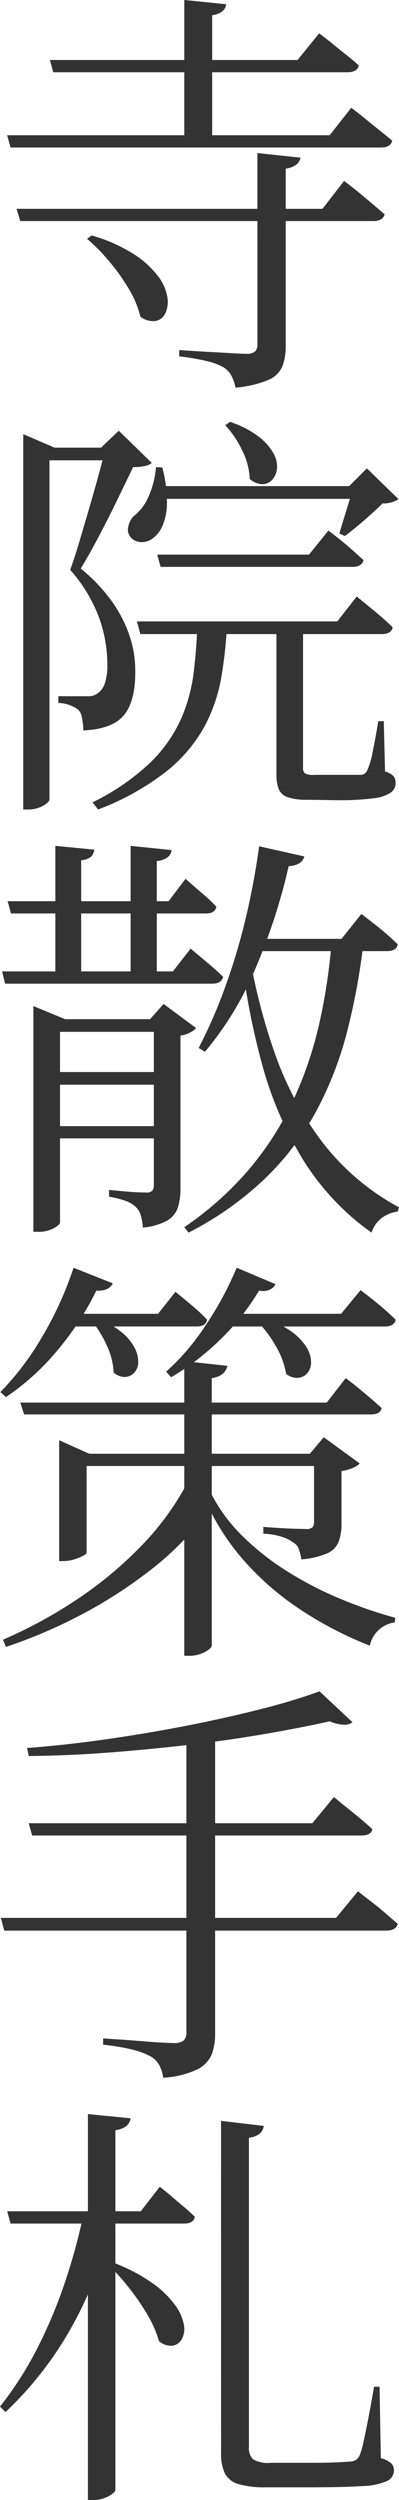 <svg xmlns="http://www.w3.org/2000/svg" width="63.36" height="396.937" viewBox="0 0 63.36 396.937"><defs><clipPath id="a"><path fill="#333" d="M0 0h63.36v396.937H0z" data-name="長方形 37029"/></clipPath></defs><g fill="#333" clip-path="url(#a)" data-name="グループ 154246"><path d="M1.137 21.476h51.215l3.423-4.363q1.342 1.007 2.316 1.812t2.114 1.712q1.141.906 2.081 1.712-.268 1.074-1.812 1.074H1.678Zm1.481 11.678h48.593l3.423-4.43q1.342 1.007 2.316 1.812t2.081 1.745 2.047 1.745q-.269 1.072-1.813 1.072H3.222Zm5.3-23.626h39.333l3.423-4.23q1.275.94 2.248 1.745t2.081 1.678q1.107.873 1.98 1.678-.268 1.074-1.812 1.074H8.457Zm6.645 27.854a25.6 25.6 0 0 1 6.712 2.987 14.8 14.8 0 0 1 3.826 3.49 7.5 7.5 0 0 1 1.477 3.322 4.34 4.34 0 0 1-.336 2.584 2.11 2.11 0 0 1-1.605 1.209 3.3 3.3 0 0 1-2.349-.7 15.4 15.4 0 0 0-1.812-4.363 32 32 0 0 0-3.121-4.4 30 30 0 0 0-3.524-3.591Zm26.312-13.084 6.846.738a1.86 1.86 0 0 1-.671 1.107 3.7 3.7 0 0 1-1.678.638v28.187a9 9 0 0 1-.5 3.121 4.1 4.1 0 0 1-2.215 2.215 17 17 0 0 1-5.269 1.242 6.4 6.4 0 0 0-.638-1.879 3.74 3.74 0 0 0-1.242-1.342 9.7 9.7 0 0 0-2.584-.973 37 37 0 0 0-4.463-.772v-1.008q2.752.2 4.665.3t3.591.2 2.349.1a2.07 2.07 0 0 0 1.443-.369 1.6 1.6 0 0 0 .369-1.175ZM29.264-.002l6.645.671a1.63 1.63 0 0 1-.572 1.108 3.45 3.45 0 0 1-1.644.638v19.8h-4.43Z" data-name="パス 7033"/><path d="m3.692 68.928 4.967 2.148h-.806v55.91q0 .2-.436.571a4.3 4.3 0 0 1-1.208.671 5.1 5.1 0 0 1-1.846.3h-.671zm16.175 4.161H5.706v-2.013h14.161Zm-3.825-2.013 2.819-2.685 5.235 5.1q-.671.671-2.953.671l-2.45 5.067q-1.443 2.986-3.02 5.977-1.577 2.987-2.853 5.067a27 27 0 0 1 5.034 5.333 20.8 20.8 0 0 1 2.752 5.437 17.4 17.4 0 0 1 .873 5.336q.067 4.9-1.779 7.148t-6.477 2.45a9.8 9.8 0 0 0-.2-1.98 2.3 2.3 0 0 0-.6-1.309 5.45 5.45 0 0 0-3.16-1.072v-1.074h4.631a2.54 2.54 0 0 0 1.544-.4 3.2 3.2 0 0 0 1.208-1.644 9.2 9.2 0 0 0 .4-3.054 22 22 0 0 0-1.342-7.45 24.2 24.2 0 0 0-4.562-7.521q.671-1.812 1.409-4.3t1.544-5.235q.805-2.752 1.51-5.336t1.175-4.53Zm20 28.123a68 68 0 0 1-.906 8.39 25.8 25.8 0 0 1-2.718 7.853 23.8 23.8 0 0 1-6.007 7.047 41.4 41.4 0 0 1-10.84 6.041l-.873-1.141a36.5 36.5 0 0 0 9.095-6.242 22.5 22.5 0 0 0 4.9-6.88 26.3 26.3 0 0 0 2.047-7.383q.47-3.792.6-7.685ZM25.774 74.231a21.4 21.4 0 0 1 .738 5.575 9.5 9.5 0 0 1-.7 3.658 4.9 4.9 0 0 1-1.544 2.014 2.94 2.94 0 0 1-1.812.6 2.33 2.33 0 0 1-1.51-.57 1.9 1.9 0 0 1-.638-1.409 3.54 3.54 0 0 1 .839-2.081 7.7 7.7 0 0 0 2.383-3.054 14.4 14.4 0 0 0 1.242-4.8Zm30.874 20.475q1.141.94 2.047 1.678t1.879 1.577 1.779 1.644q-.2 1.074-1.745 1.074H22.284l-.537-2.014h31.814Zm-4.5-10.47q1.141.873 2.014 1.577t1.812 1.544q.94.839 1.745 1.577-.265 1.072-1.742 1.072H25.505l-.537-1.946h24.1Zm5.168-5.034H25.505v-2.018h31.814Zm-20.803-12.22a15.5 15.5 0 0 1 4.53 2.316 8.9 8.9 0 0 1 2.349 2.618 4.3 4.3 0 0 1 .6 2.416 3.03 3.03 0 0 1-.738 1.812 2.15 2.15 0 0 1-1.577.738 3.1 3.1 0 0 1-2.014-.839 11.2 11.2 0 0 0-1.242-4.6 15.6 15.6 0 0 0-2.651-3.926Zm11.611 32.15v22.753a1.1 1.1 0 0 0 .3.906 2.95 2.95 0 0 0 1.51.235h7.383a1.11 1.11 0 0 0 1.007-.738 12.9 12.9 0 0 0 .873-3.02q.47-2.282.873-4.765h.873l.2 7.987a3 3 0 0 1 1.342.738 1.74 1.74 0 0 1 .336 1.141 1.82 1.82 0 0 1-.772 1.477 6.2 6.2 0 0 1-2.752.906 41 41 0 0 1-5.739.3l-4.7-.067a9.5 9.5 0 0 1-3.155-.4 2.36 2.36 0 0 1-1.438-1.279 6.4 6.4 0 0 1-.369-2.416V99.132Zm7.316-21.948 2.819-2.819 5.034 4.9a4.6 4.6 0 0 1-2.55.671q-1.141 1.141-2.92 2.685t-3.054 2.485l-.873-.4q.268-.94.7-2.349t.873-2.853l.7-2.316Z" data-name="パス 7034"/><path d="M.336 154.236h27.116l2.819-3.624q1.745 1.477 2.953 2.483t2.215 2.014q-.268 1.074-1.745 1.074H.806Zm.873-11.146h25.567l2.685-3.557q1.678 1.477 2.853 2.483a25 25 0 0 1 2.047 1.946q-.2 1.074-1.678 1.074H1.745Zm4.094 18.73v-2.08l5.034 2.081h-.806v32.283c0 .218-.324.526-.973.9a5 5 0 0 1-2.584.576h-.671Zm1.812 0h19.531v2.014H7.115Zm0 8.39h19.531v2.014H7.115Zm0 8.591h19.531v1.946H7.115Zm1.678-44.5 6.175.6a1.76 1.76 0 0 1-.5 1.107 2.68 2.68 0 0 1-1.577.571v18.798H8.793Zm15.638 27.519h-.6l2.145-2.416 5.168 3.826a3.2 3.2 0 0 1-.94.7 4.6 4.6 0 0 1-1.544.5v24.23a10.1 10.1 0 0 1-.4 3.02 3.82 3.82 0 0 1-1.644 2.081 9.8 9.8 0 0 1-3.93 1.149 8.4 8.4 0 0 0-.336-1.946 2.84 2.84 0 0 0-.805-1.342 4.4 4.4 0 0 0-1.577-.94 13.8 13.8 0 0 0-2.651-.671v-1.08q1.477.143 2.55.235c.716.073 1.387.117 2.014.14s1.074.034 1.342.034a1.2 1.2 0 0 0 .973-.3 1.46 1.46 0 0 0 .235-.906Zm-3.691-27.518 6.51.671a1.66 1.66 0 0 1-.638 1.141 3.27 3.27 0 0 1-1.712.6v18.663h-4.16Zm31.948 14.766h5.1a105.6 105.6 0 0 1-2.651 14.665 56.3 56.3 0 0 1-4.933 12.719 44 44 0 0 1-8.121 10.672 51.5 51.5 0 0 1-12.148 8.586l-.671-.867a51.6 51.6 0 0 0 10.236-9.128 49.3 49.3 0 0 0 6.913-10.705 60.4 60.4 0 0 0 4.228-12.25 90.4 90.4 0 0 0 2.047-13.692m-11.544-14.7 7.182 1.612a1.75 1.75 0 0 1-.738 1.04 3.3 3.3 0 0 1-1.745.5 94.4 94.4 0 0 1-5.367 16.448 51 51 0 0 1-7.923 13.022l-1.007-.6a79 79 0 0 0 4.061-9.262 99 99 0 0 0 3.322-10.974 115 115 0 0 0 2.215-11.779m-1.812 15.566a97 97 0 0 0 4.195 16.981 51.8 51.8 0 0 0 7.584 14.324A38.1 38.1 0 0 0 63.36 191.69l-.2.671a5.6 5.6 0 0 0-2.517 1 4.77 4.77 0 0 0-1.644 2.349 40.1 40.1 0 0 1-10.875-11.573 58 58 0 0 1-6.448-14.934 114 114 0 0 1-3.351-17.383Zm.134-.873h14.766l3.155-3.96 2.114 1.644q.906.7 1.879 1.544t1.779 1.644q-.2 1.074-1.745 1.074H39.466Z" data-name="パス 7035"/><path d="m11.678 201.286 6.242 2.483a2.02 2.02 0 0 1-.873.873 3.25 3.25 0 0 1-1.745.268 46.3 46.3 0 0 1-6.443 9.8 38.6 38.6 0 0 1-7.92 7.115l-.873-.805a44.5 44.5 0 0 0 6.478-8.522 55.6 55.6 0 0 0 5.135-11.209m17.584 35.033 2.752 4.9a45 45 0 0 1-8.155 8.088 73 73 0 0 1-10.805 6.979 79 79 0 0 1-12.115 5.2l-.47-1.141a74 74 0 0 0 11.309-6.108 62 62 0 0 0 10.1-8.222 44 44 0 0 0 7.383-9.7m-26.04-13.62h48.66l3.02-3.887q1.141.864 2.047 1.605c.6.5 1.231 1.018 1.879 1.577s1.242 1.085 1.779 1.577q-.2 1.007-1.745 1.007H3.826Zm6.174 8.12v-2.148l4.765 2.148h38.66v1.946H13.755v13.76q0 .2-.571.5a8.3 8.3 0 0 1-1.409.57 5.8 5.8 0 0 1-1.779.268h-.6Zm.806-22.22h14.9l2.752-3.49q1.745 1.409 2.92 2.416a26 26 0 0 1 2.114 2.014q-.2 1.074-1.678 1.074H10.202Zm5.168.671a14.4 14.4 0 0 1 4.061 2.349 7.8 7.8 0 0 1 2.014 2.523 4.66 4.66 0 0 1 .5 2.243 2.42 2.42 0 0 1-.671 1.611 2.1 2.1 0 0 1-1.443.638 2.75 2.75 0 0 1-1.779-.7 11.4 11.4 0 0 0-1.141-4.4 16.2 16.2 0 0 0-2.349-3.792Zm22.216-7.987 6.175 2.618a1.87 1.87 0 0 1-.873.839 2.6 2.6 0 0 1-1.745.168 38 38 0 0 1-6.443 8.054 40.4 40.4 0 0 1-7.517 5.705l-.805-.873a37 37 0 0 0 6.108-7.115 52.8 52.8 0 0 0 5.1-9.4m-8.323 14.841 6.846.738a2.34 2.34 0 0 1-.671 1.208 3.3 3.3 0 0 1-1.812.744v42.48c0 .173-.179.408-.537.671a4.7 4.7 0 0 1-1.342.671 5 5 0 0 1-1.611.268h-.873Zm4.363 21.209a26.2 26.2 0 0 0 5 6.678 41.6 41.6 0 0 0 7.014 5.5 56.3 56.3 0 0 0 8.289 4.3 71 71 0 0 0 8.826 3.054l-.067.738a4.68 4.68 0 0 0-3.96 3.691 59 59 0 0 1-10.739-5.537 45 45 0 0 1-9.061-7.754 37.3 37.3 0 0 1-6.373-9.931Zm2.282-28.73h18.256l3.091-3.755c1.3.984 2.372 1.84 3.222 2.556s1.633 1.426 2.349 2.142q-.2 1.074-1.745 1.074H35.908Zm5.5.537a16.4 16.4 0 0 1 4.732 2.181 9 9 0 0 1 2.483 2.517 4.65 4.65 0 0 1 .772 2.383 2.65 2.65 0 0 1-.571 1.779 2.18 2.18 0 0 1-1.477.772 2.74 2.74 0 0 1-1.913-.638 13 13 0 0 0-1.774-4.631 18.5 18.5 0 0 0-2.987-3.893Zm8.461 21.683h-.671l2.214-2.62 5.705 4.161a3 3 0 0 1-1.074.7 6.2 6.2 0 0 1-1.812.5v8.39a8 8 0 0 1-.436 2.785 3.4 3.4 0 0 1-1.74 1.857 13.1 13.1 0 0 1-4.2 1.007 8.5 8.5 0 0 0-.4-1.611 1.9 1.9 0 0 0-.873-1.068 6.2 6.2 0 0 0-1.712-.878 11.4 11.4 0 0 0-3.054-.531v-1.08q1.678.134 2.886.2t2.282.1 1.544.034a1.54 1.54 0 0 0 1.107-.268 1.3 1.3 0 0 0 .235-.873Z" data-name="パス 7036"/><path d="M.134 304.514h53.225l3.49-4.223q1.275 1.007 2.282 1.779c.671.515 1.354 1.068 2.047 1.678s1.354 1.175 1.98 1.706c-.179.716-.783 1.079-1.812 1.079H.671Zm50.607-35.97 5.235 4.9a2.06 2.06 0 0 1-1.376.4 6.2 6.2 0 0 1-2.248-.543q-4.5 1.007-10.135 1.986t-11.88 1.714q-6.242.73-12.786 1.242t-12.987.57l-.268-1.275q6.242-.47 12.786-1.415t12.82-2.176q6.276-1.242 11.645-2.618a96 96 0 0 0 9.2-2.785M4.564 289.485H49.6l3.423-4.161c.805.671 1.533 1.258 2.181 1.779s1.32 1.063 2.014 1.644 1.331 1.141 1.913 1.678q-.2 1.007-1.745 1.007H5.101Zm25.035-14.7h4.564v48.124a9.3 9.3 0 0 1-.537 3.255 4.73 4.73 0 0 1-2.316 2.417 14.6 14.6 0 0 1-5.4 1.309 5.5 5.5 0 0 0-.6-1.946 3.6 3.6 0 0 0-1.349-1.413 12.2 12.2 0 0 0-2.819-1.074 33 33 0 0 0-4.765-.805v-1.012q1.946.143 3.423.235 1.477.109 3.054.235 1.577.143 2.886.2 1.31.074 1.846.073a2.35 2.35 0 0 0 1.577-.4 1.76 1.76 0 0 0 .436-1.342Z" data-name="パス 7037"/><path d="M13.357 351.094h4.7v1.079a68 68 0 0 1-6.41 16.813A56.4 56.4 0 0 1 .873 382.98L0 382.108a55.6 55.6 0 0 0 5.94-9.3 77 77 0 0 0 4.43-10.6 96 96 0 0 0 2.987-11.114m-12.216 0H22.35l3.02-3.887q1.141.873 1.98 1.611t1.812 1.544 1.779 1.611q-.201 1.076-1.741 1.076H1.678Zm12.82-15.432 6.779.671a2.12 2.12 0 0 1-.638 1.208 3.43 3.43 0 0 1-1.779.671v57.118q0 .268-.537.671a5.05 5.05 0 0 1-2.886.94h-.94Zm4.3 23.693a27.2 27.2 0 0 1 6.139 3.289 15.2 15.2 0 0 1 3.457 3.423 7.55 7.55 0 0 1 1.343 3.053 3.4 3.4 0 0 1-.336 2.282 2.01 2.01 0 0 1-1.51 1.04 2.9 2.9 0 0 1-2.114-.738 17.6 17.6 0 0 0-1.779-4.094 35.6 35.6 0 0 0-2.853-4.195 39 39 0 0 0-3.087-3.524ZM35.1 336.736l6.779.805a1.9 1.9 0 0 1-.571 1.175 3.2 3.2 0 0 1-1.779.7v49.133a2.44 2.44 0 0 0 .638 1.907 4.5 4.5 0 0 0 2.785.576H49.4q2.349 0 3.926-.067t2.316-.134a2.15 2.15 0 0 0 .906-.268 1.9 1.9 0 0 0 .571-.738 14 14 0 0 0 .638-2.282c.246-1.119.515-2.444.805-3.96s.57-3.065.839-4.631h.873l.2 11.343a4.1 4.1 0 0 1 1.678.839 1.57 1.57 0 0 1 .4 1.107 1.86 1.86 0 0 1-1.074 1.678 10.4 10.4 0 0 1-3.96.805q-2.886.2-8.256.2h-7.045a14.6 14.6 0 0 1-4.329-.509 3.45 3.45 0 0 1-2.181-1.706 7.26 7.26 0 0 1-.6-3.222Z" data-name="パス 7038"/></g></svg>